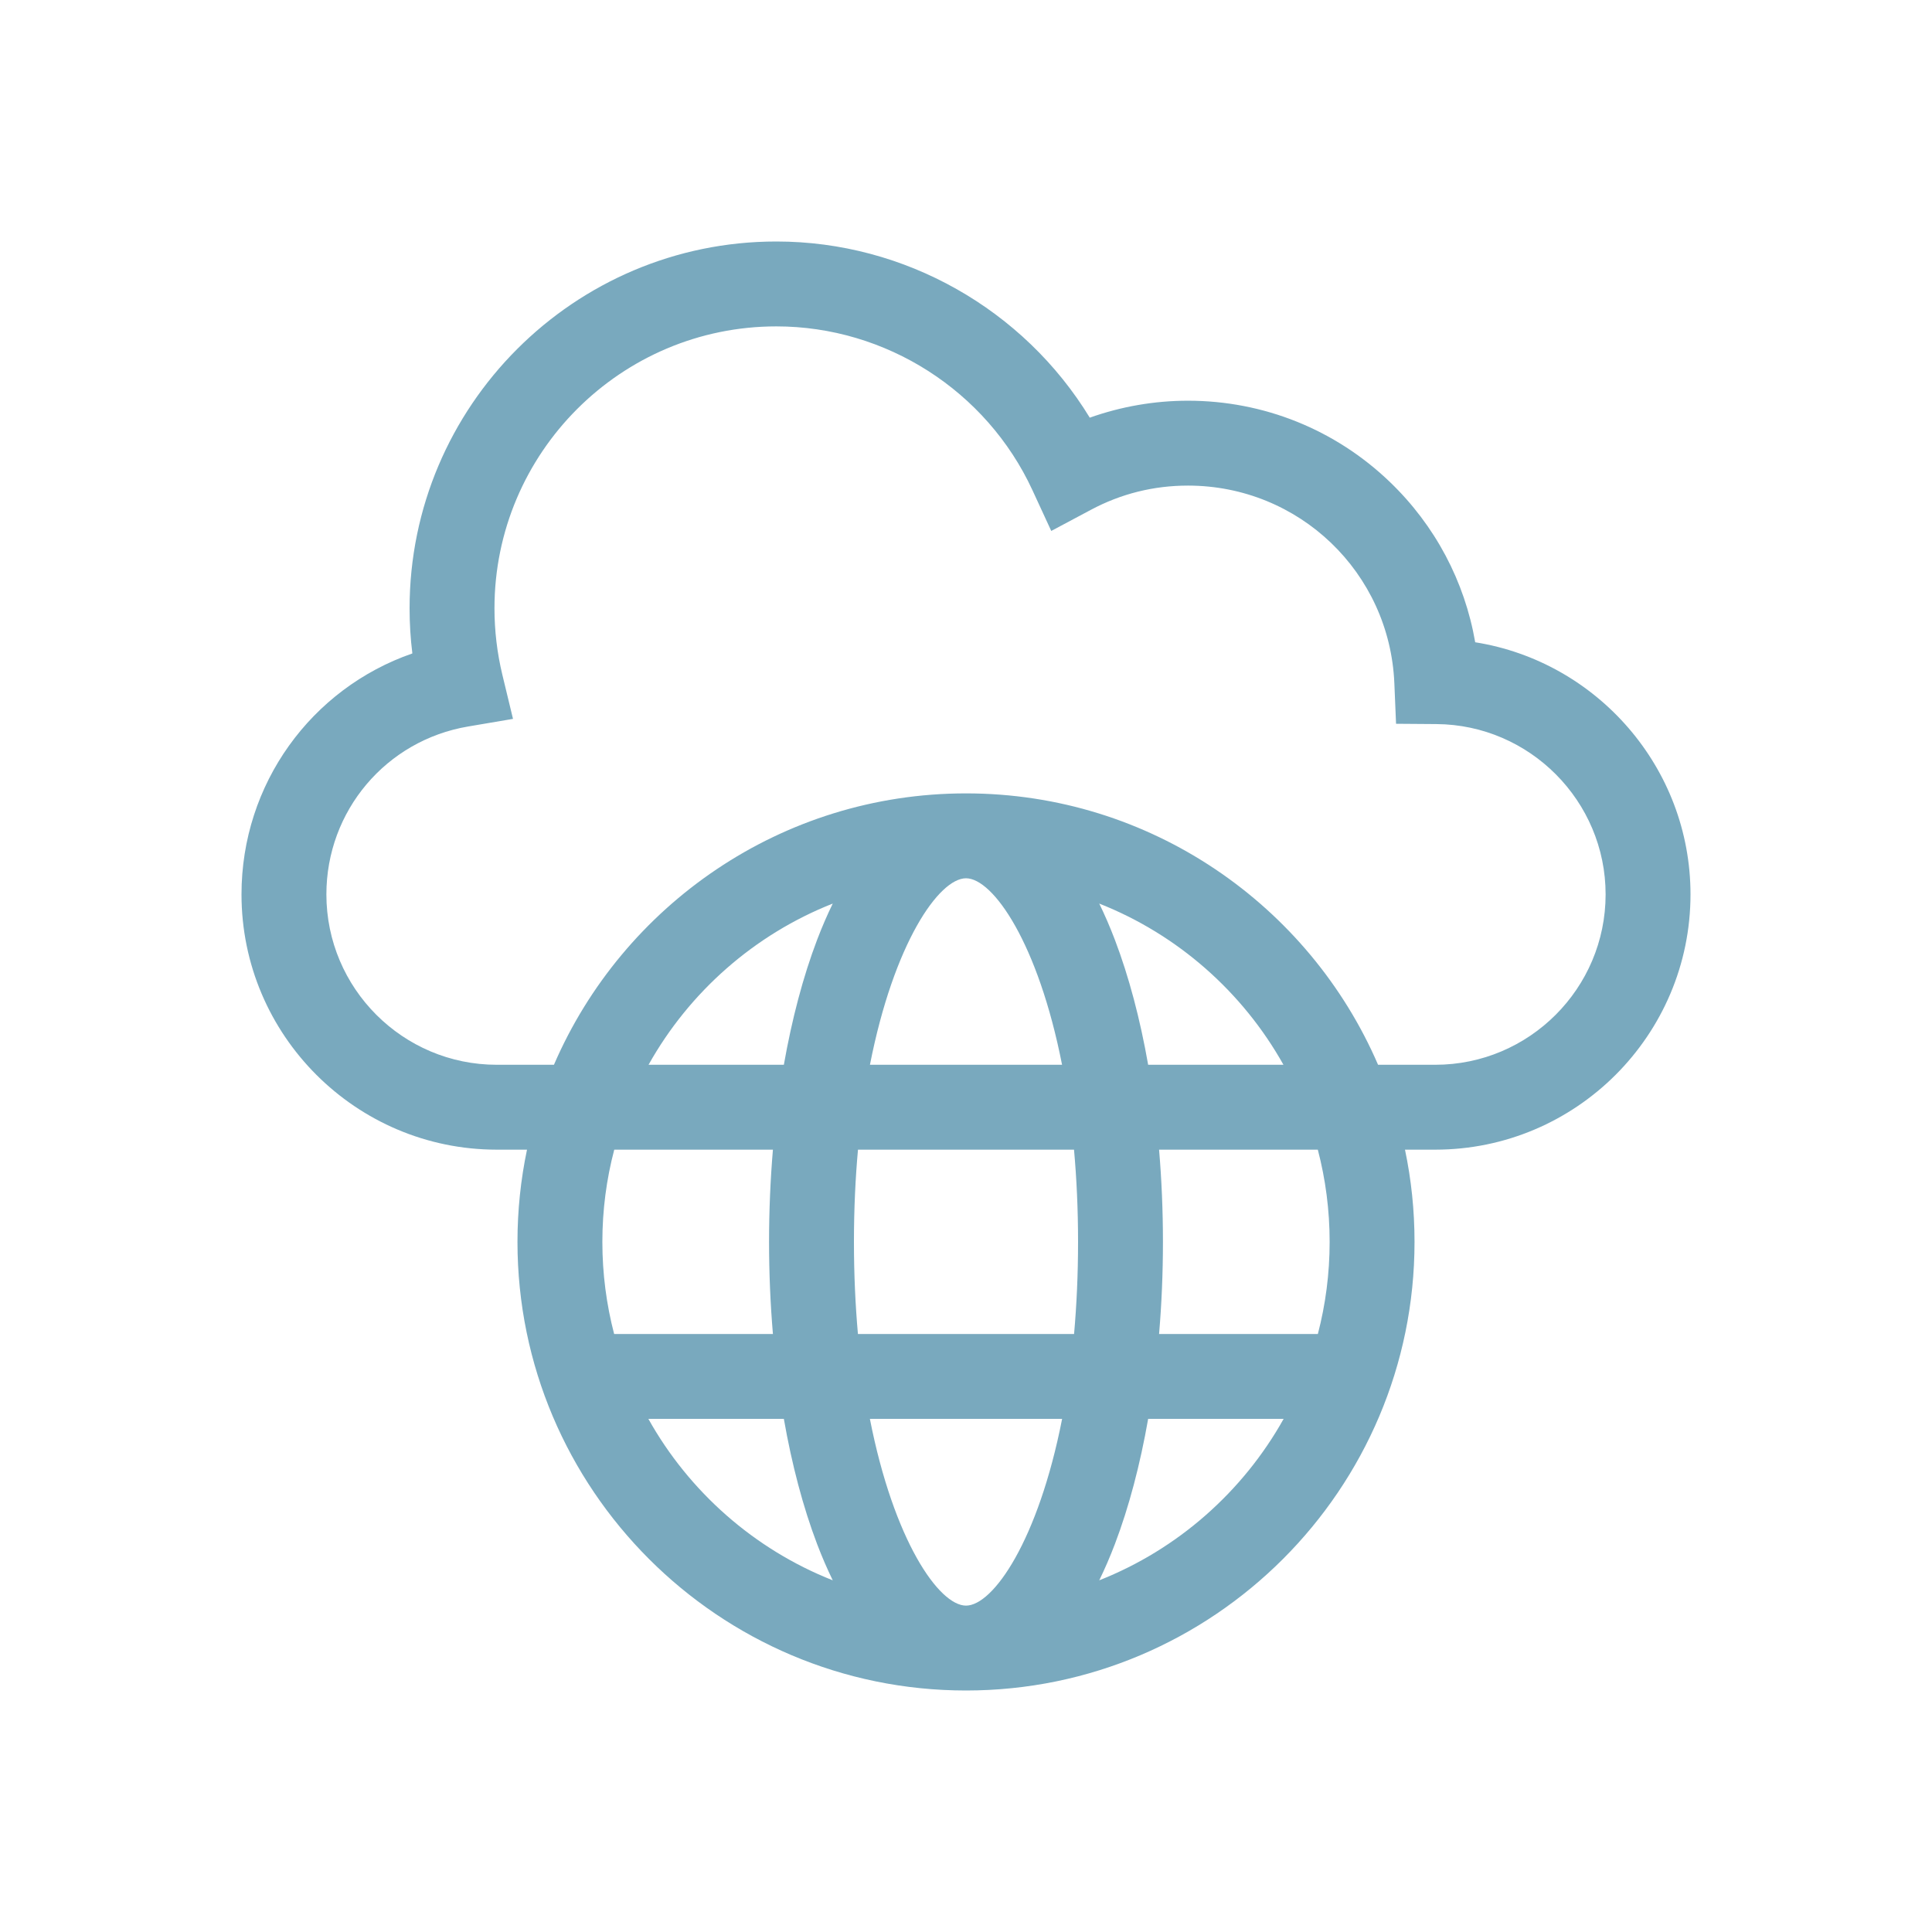 <svg xmlns="http://www.w3.org/2000/svg" fill="none" viewBox="0 0 32 32" height="32" width="32">
<path fill="#79A9BE" d="M24.434 10.638C24.26 9.63 23.771 8.704 23.022 7.984C22.118 7.115 20.93 6.637 19.676 6.637C19.122 6.637 18.57 6.733 18.05 6.918C16.957 5.126 14.987 4 12.859 4C9.509 4 6.784 6.726 6.784 10.076C6.784 10.325 6.799 10.575 6.83 10.823C5.155 11.404 4 12.985 4 14.814C4 17.145 5.897 19.042 8.228 19.042H8.729C8.625 19.536 8.571 20.047 8.571 20.57C8.571 24.667 11.903 28 16 28C20.097 28 23.429 24.667 23.429 20.57C23.429 20.047 23.375 19.536 23.271 19.042H23.772C26.103 19.042 28 17.145 28 14.814C28 12.714 26.45 10.958 24.434 10.638ZM18.466 15.566C18.385 15.353 18.298 15.153 18.207 14.966C19.505 15.478 20.583 16.43 21.258 17.636H19.017C18.884 16.879 18.699 16.178 18.466 15.566ZM17.591 17.636H14.409C14.805 15.619 15.553 14.547 16 14.547C16.447 14.547 17.195 15.619 17.591 17.636ZM17.856 20.57C17.856 21.113 17.832 21.621 17.79 22.095H14.21C14.168 21.621 14.144 21.113 14.144 20.57C14.144 20.026 14.168 19.517 14.211 19.042H17.789C17.832 19.517 17.856 20.026 17.856 20.57ZM13.534 15.566C13.301 16.178 13.117 16.879 12.983 17.636H10.742C11.417 16.43 12.495 15.478 13.793 14.966C13.702 15.153 13.615 15.353 13.534 15.566ZM12.802 19.042C12.76 19.54 12.738 20.051 12.738 20.57C12.738 21.088 12.76 21.599 12.802 22.095H10.172C10.045 21.608 9.977 21.097 9.977 20.57C9.977 20.043 10.045 19.53 10.174 19.042H12.802ZM10.739 23.501H12.983C13.116 24.259 13.301 24.962 13.534 25.575C13.615 25.788 13.702 25.988 13.793 26.175C12.494 25.662 11.415 24.709 10.739 23.501ZM14.408 23.501H17.592C17.196 25.52 16.448 26.594 16 26.594C15.553 26.594 14.804 25.52 14.408 23.501ZM18.207 26.175C18.298 25.988 18.385 25.788 18.466 25.575C18.699 24.962 18.884 24.259 19.017 23.501H21.261C20.585 24.709 19.506 25.662 18.207 26.175ZM22.023 20.57C22.023 21.097 21.955 21.608 21.828 22.095H19.198C19.24 21.599 19.262 21.088 19.262 20.57C19.262 20.051 19.24 19.54 19.198 19.042H21.827C21.955 19.53 22.023 20.043 22.023 20.57ZM23.772 17.636H22.825C21.685 14.995 19.055 13.141 16 13.141C12.945 13.141 10.315 14.995 9.175 17.636H8.228C6.672 17.636 5.406 16.37 5.406 14.814C5.406 13.432 6.394 12.263 7.754 12.033L8.497 11.907L8.32 11.174C8.234 10.816 8.19 10.446 8.19 10.076C8.19 7.501 10.284 5.406 12.859 5.406C14.673 5.406 16.338 6.471 17.1 8.118L17.412 8.794L18.069 8.444C18.567 8.178 19.108 8.043 19.676 8.043C21.516 8.043 23.018 9.482 23.095 11.319L23.123 11.988L23.792 11.993C25.337 12.004 26.594 13.269 26.594 14.814C26.594 16.37 25.328 17.636 23.772 17.636Z"></path>
</svg>
